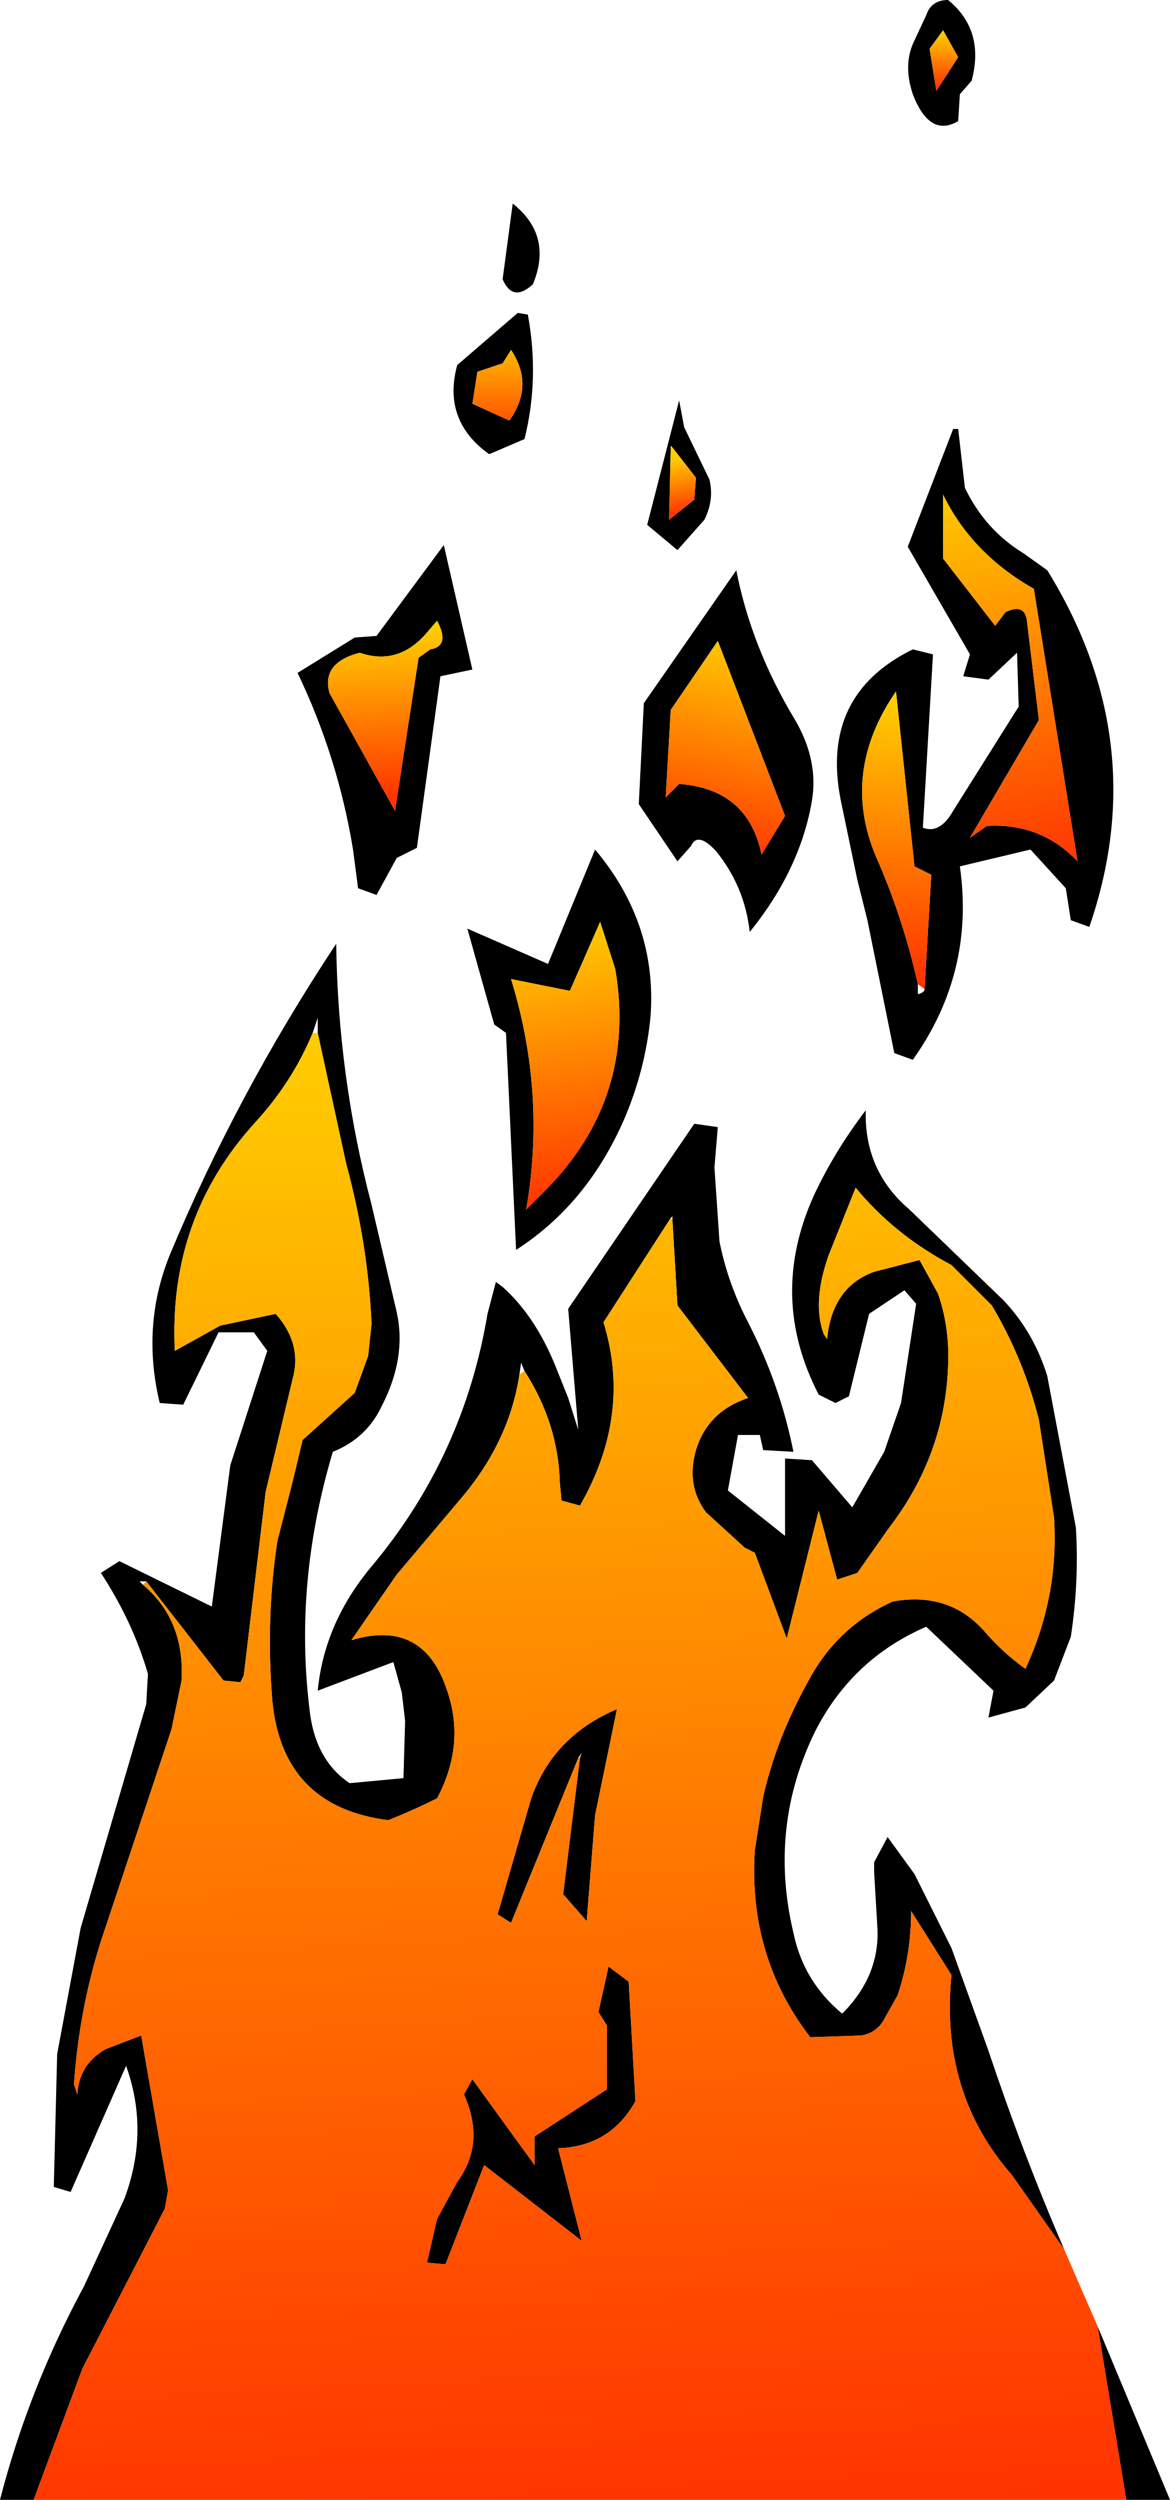 <?xml version="1.0" encoding="UTF-8" standalone="no"?>
<svg xmlns:xlink="http://www.w3.org/1999/xlink" height="74.3px" width="34.8px" xmlns="http://www.w3.org/2000/svg">
  <g transform="matrix(1.0, 0.0, 0.0, 1.0, 24.35, 60.9)">
    <path d="M3.2 -60.45 Q3.35 -60.9 3.85 -60.9 4.95 -60.0 4.55 -58.5 L4.2 -58.1 4.15 -57.3 Q3.3 -56.8 2.8 -58.1 2.5 -59.0 2.85 -59.7 L3.2 -60.45 M3.3 -59.45 L3.5 -58.2 4.15 -59.2 3.7 -60.0 3.3 -59.45 M-10.75 -50.05 L-8.95 -51.6 -8.65 -51.55 Q-8.3 -49.65 -8.75 -47.85 L-9.8 -47.4 Q-11.2 -48.4 -10.75 -50.05 M-9.4 -52.6 L-9.1 -54.85 Q-7.9 -53.9 -8.5 -52.45 -9.1 -51.9 -9.4 -52.6 M4.0 -48.15 L4.15 -48.15 4.35 -46.4 Q4.95 -45.15 6.1 -44.45 L6.8 -43.95 Q9.95 -38.85 8.05 -33.35 L7.5 -33.55 7.35 -34.5 6.3 -35.65 4.2 -35.15 Q4.65 -32.0 2.8 -29.4 L2.25 -29.6 1.45 -33.55 1.15 -34.75 0.65 -37.15 Q0.05 -40.25 2.8 -41.6 L3.4 -41.45 3.1 -36.3 Q3.6 -36.1 4.0 -36.8 L5.95 -39.9 5.9 -41.5 5.05 -40.7 4.3 -40.8 4.5 -41.45 2.65 -44.65 4.0 -48.15 M-9.2 -48.4 Q-8.45 -49.45 -9.15 -50.5 L-9.4 -50.1 -10.15 -49.85 -10.3 -48.9 -9.2 -48.4 M-4.15 -49.0 L-4.0 -48.2 -3.25 -46.65 Q-3.1 -46.05 -3.4 -45.45 L-4.2 -44.55 -5.1 -45.3 -4.15 -49.0 M-4.35 -47.6 L-4.4 -47.65 -4.4 -47.6 -4.45 -45.45 -3.7 -46.05 -3.65 -46.7 -4.35 -47.6 M-4.4 -39.8 L-4.55 -37.2 -4.15 -37.6 Q-2.1 -37.45 -1.7 -35.5 L-1.0 -36.65 -3.0 -41.85 -4.4 -39.8 M-13.15 -42.0 L-11.15 -44.7 -10.3 -41.0 -11.25 -40.8 -11.95 -35.7 -12.55 -35.4 -13.15 -34.3 -13.7 -34.5 -13.85 -35.65 Q-14.3 -38.4 -15.5 -40.9 L-13.8 -41.95 -13.15 -42.0 M-5.35 -37.0 L-5.2 -40.0 -2.45 -43.95 Q-2.0 -41.65 -0.7 -39.5 0.0 -38.3 -0.2 -37.1 -0.55 -35.05 -2.05 -33.2 -2.2 -34.55 -3.05 -35.6 -3.6 -36.2 -3.8 -35.75 L-4.2 -35.3 -5.35 -37.0 M-11.35 -42.45 L-11.65 -42.1 Q-12.5 -41.1 -13.65 -41.5 -14.8 -41.2 -14.55 -40.3 L-12.6 -36.8 -11.9 -41.35 -11.55 -41.6 Q-10.95 -41.7 -11.35 -42.45 M-9.65 -30.45 L-10.45 -33.3 -8.05 -32.25 -6.65 -35.65 Q-4.8 -33.45 -5.0 -30.7 -5.15 -29.1 -5.8 -27.6 -6.9 -25.1 -9.0 -23.75 L-9.3 -30.2 -9.65 -30.45 M-14.9 -30.2 L-14.9 -30.65 -15.05 -30.2 Q-15.65 -28.75 -16.75 -27.55 -19.35 -24.7 -19.15 -20.75 L-17.8 -21.5 -16.15 -21.85 Q-15.35 -20.95 -15.65 -19.9 L-16.45 -16.55 -17.1 -11.1 -17.2 -10.9 -17.7 -10.95 -20.0 -13.9 -20.2 -13.9 -20.1 -13.8 Q-18.85 -12.75 -18.95 -10.95 L-19.25 -9.5 -21.35 -3.2 Q-22.0 -1.15 -22.15 1.05 L-22.05 1.35 Q-22.0 0.45 -21.2 0.0 L-20.15 -0.4 -19.35 4.2 -19.45 4.75 -21.9 9.5 -23.35 13.4 -24.35 13.4 Q-23.5 10.1 -21.85 7.05 L-20.65 4.45 Q-19.9 2.45 -20.6 0.5 L-22.25 4.25 -22.75 4.1 -22.65 0.15 -21.95 -3.6 -20.0 -10.25 -19.95 -11.15 Q-20.4 -12.7 -21.35 -14.15 L-20.8 -14.5 -18.05 -13.15 -17.5 -17.35 -16.4 -20.75 -16.8 -21.3 -17.85 -21.3 -18.9 -19.15 -19.6 -19.2 Q-20.15 -21.5 -19.3 -23.6 -17.3 -28.4 -14.35 -32.85 -14.3 -28.9 -13.3 -25.1 L-12.55 -21.9 Q-12.25 -20.55 -13.0 -19.1 -13.45 -18.15 -14.45 -17.75 -15.6 -13.9 -15.15 -10.15 -15.0 -8.6 -13.95 -7.9 L-12.35 -8.05 -12.3 -9.75 -12.4 -10.6 -12.65 -11.5 -14.9 -10.65 Q-14.7 -12.7 -13.25 -14.4 -10.55 -17.65 -9.85 -21.85 L-9.6 -22.8 -9.4 -22.65 Q-8.45 -21.8 -7.85 -20.35 L-7.45 -19.35 -7.15 -18.4 -7.45 -22.0 -3.7 -27.5 -3.0 -27.4 -3.1 -26.2 -2.95 -24.0 Q-2.7 -22.75 -2.1 -21.6 -1.15 -19.75 -0.75 -17.75 L-1.65 -17.8 -1.75 -18.25 -2.4 -18.25 -2.7 -16.6 -1.0 -15.25 -1.0 -17.55 -0.2 -17.5 1.0 -16.1 1.95 -17.75 2.45 -19.2 2.9 -22.15 2.55 -22.55 1.5 -21.85 0.9 -19.4 0.5 -19.2 0.0 -19.45 Q-1.5 -22.35 -0.15 -25.35 0.45 -26.65 1.4 -27.9 1.35 -26.1 2.7 -24.95 L5.5 -22.25 Q6.4 -21.3 6.8 -20.0 L7.65 -15.5 Q7.75 -13.9 7.5 -12.25 L7.0 -10.95 6.15 -10.15 5.05 -9.85 5.2 -10.65 3.2 -12.55 Q1.0 -11.6 -0.1 -9.45 -1.5 -6.6 -0.75 -3.45 -0.45 -2.0 0.7 -1.05 1.8 -2.15 1.75 -3.55 L1.65 -5.25 1.65 -5.55 2.05 -6.3 2.85 -5.2 3.95 -3.0 5.05 0.05 Q6.05 3.05 7.3 5.95 L5.75 3.75 Q3.6 1.3 3.95 -2.2 L2.75 -4.1 Q2.75 -2.8 2.35 -1.6 L1.9 -0.8 Q1.65 -0.45 1.25 -0.4 L-0.25 -0.35 Q-2.1 -2.75 -1.9 -5.9 L-1.65 -7.5 Q-1.25 -9.25 -0.3 -10.95 0.55 -12.55 2.2 -13.3 3.85 -13.6 4.9 -12.45 5.45 -11.8 6.15 -11.3 7.15 -13.45 7.0 -15.8 L6.55 -18.7 Q6.1 -20.5 5.15 -22.1 L3.95 -23.3 Q2.25 -24.2 1.1 -25.6 L0.3 -23.6 Q-0.2 -22.2 0.15 -21.25 L0.25 -21.1 Q0.4 -22.65 1.65 -23.1 L3.0 -23.45 3.55 -22.45 Q3.9 -21.45 3.85 -20.3 3.75 -17.65 2.1 -15.5 L1.15 -14.15 0.55 -13.95 0.0 -16.0 -0.95 -12.2 -1.9 -14.75 -2.2 -14.9 -3.35 -15.95 Q-3.95 -16.75 -3.65 -17.8 -3.3 -18.95 -2.1 -19.35 L-4.2 -22.1 -4.35 -24.65 -4.35 -24.75 -4.4 -24.7 -6.4 -21.6 Q-5.55 -18.85 -7.1 -16.15 L-7.65 -16.3 -7.7 -16.85 Q-7.75 -18.6 -8.75 -20.15 L-8.85 -20.4 -8.9 -20.05 Q-9.2 -18.05 -10.65 -16.35 L-12.55 -14.1 -13.9 -12.15 Q-11.75 -12.8 -11.05 -10.65 -10.5 -9.05 -11.35 -7.45 -12.05 -7.1 -12.8 -6.8 -15.95 -7.2 -16.25 -10.35 -16.45 -12.8 -16.1 -15.1 L-15.65 -16.85 -15.35 -18.1 -13.8 -19.5 -13.4 -20.6 -13.3 -21.55 Q-13.4 -23.9 -14.05 -26.3 L-14.9 -30.2 M-6.05 -32.1 L-6.5 -33.5 -7.4 -31.45 -9.15 -31.8 Q-8.1 -28.4 -8.7 -24.95 L-8.15 -25.5 Q-5.4 -28.25 -6.05 -32.1 M3.7 -44.3 L5.25 -42.3 5.55 -42.7 Q6.15 -43.0 6.2 -42.4 L6.55 -39.5 4.5 -36.0 5.0 -36.35 Q6.6 -36.45 7.7 -35.3 L6.4 -43.4 Q4.55 -44.45 3.7 -46.2 L3.7 -44.3 M2.95 -31.65 L2.95 -31.35 Q3.15 -31.4 3.15 -31.5 L3.35 -34.9 2.85 -35.15 2.3 -40.35 Q0.65 -37.95 1.7 -35.45 2.5 -33.65 2.95 -31.65 M-7.15 -8.65 L-9.15 -3.75 -9.55 -4.0 -8.55 -7.45 Q-7.9 -9.3 -6.0 -10.1 L-6.65 -6.95 -6.9 -3.8 -7.6 -4.6 -7.1 -8.65 -7.05 -8.8 -7.15 -8.65 M-10.55 1.35 L-10.3 0.9 -8.45 3.45 -8.45 2.6 -6.3 1.2 -6.3 -0.7 -6.55 -1.1 -6.25 -2.45 -5.65 -2.0 -5.45 1.55 Q-6.2 2.9 -7.75 2.95 L-7.05 5.7 -9.95 3.45 -11.1 6.4 -11.65 6.35 -11.35 5.05 -10.75 3.95 Q-9.9 2.8 -10.55 1.35 M9.15 13.4 L8.3 8.25 10.45 13.4 9.15 13.4" fill="#000000" fill-rule="evenodd" stroke="none"/>
    <path d="M3.3 -59.45 L3.7 -60.0 4.15 -59.2 3.5 -58.2 3.3 -59.45" fill="url(#gradient0)" fill-rule="evenodd" stroke="none"/>
    <path d="M-9.2 -48.4 L-10.3 -48.9 -10.15 -49.85 -9.4 -50.1 -9.15 -50.5 Q-8.45 -49.45 -9.2 -48.4" fill="url(#gradient1)" fill-rule="evenodd" stroke="none"/>
    <path d="M-4.4 -47.6 L-4.35 -47.6 -3.65 -46.7 -3.7 -46.05 -4.45 -45.45 -4.4 -47.6" fill="url(#gradient2)" fill-rule="evenodd" stroke="none"/>
    <path d="M-4.4 -39.8 L-3.0 -41.85 -1.0 -36.65 -1.7 -35.5 Q-2.1 -37.45 -4.15 -37.6 L-4.55 -37.2 -4.4 -39.8" fill="url(#gradient3)" fill-rule="evenodd" stroke="none"/>
    <path d="M-11.35 -42.45 Q-10.95 -41.7 -11.55 -41.6 L-11.9 -41.35 -12.6 -36.8 -14.55 -40.3 Q-14.8 -41.2 -13.65 -41.5 -12.5 -41.1 -11.65 -42.1 L-11.35 -42.45" fill="url(#gradient4)" fill-rule="evenodd" stroke="none"/>
    <path d="M-15.05 -30.2 L-14.9 -30.2 -14.05 -26.3 Q-13.4 -23.9 -13.3 -21.55 L-13.4 -20.6 -13.8 -19.5 -15.35 -18.1 -15.65 -16.85 -16.1 -15.1 Q-16.45 -12.8 -16.25 -10.35 -15.95 -7.2 -12.8 -6.8 -12.05 -7.1 -11.35 -7.45 -10.5 -9.05 -11.05 -10.65 -11.75 -12.8 -13.9 -12.15 L-12.55 -14.1 -10.65 -16.35 Q-9.2 -18.05 -8.9 -20.05 L-8.75 -20.15 Q-7.75 -18.6 -7.7 -16.85 L-7.65 -16.3 -7.1 -16.15 Q-5.55 -18.85 -6.4 -21.6 L-4.4 -24.7 -4.35 -24.65 -4.2 -22.1 -2.1 -19.35 Q-3.3 -18.95 -3.65 -17.8 -3.95 -16.75 -3.35 -15.95 L-2.2 -14.9 -1.9 -14.75 -0.95 -12.2 0.0 -16.0 0.55 -13.95 1.15 -14.15 2.1 -15.5 Q3.75 -17.65 3.85 -20.3 3.9 -21.45 3.55 -22.45 L3.0 -23.45 1.65 -23.1 Q0.4 -22.65 0.25 -21.1 L0.15 -21.25 Q-0.2 -22.2 0.3 -23.6 L1.1 -25.6 Q2.25 -24.2 3.95 -23.3 L5.15 -22.1 Q6.1 -20.5 6.55 -18.7 L7.0 -15.8 Q7.15 -13.45 6.15 -11.3 5.45 -11.8 4.9 -12.45 3.85 -13.6 2.2 -13.3 0.55 -12.55 -0.3 -10.95 -1.25 -9.25 -1.65 -7.5 L-1.9 -5.9 Q-2.1 -2.75 -0.25 -0.35 L1.25 -0.4 Q1.65 -0.45 1.9 -0.8 L2.35 -1.6 Q2.75 -2.8 2.75 -4.1 L3.95 -2.2 Q3.6 1.3 5.75 3.75 L7.3 5.95 8.3 8.25 9.15 13.4 -23.35 13.4 -21.9 9.5 -19.45 4.75 -19.35 4.2 -20.15 -0.4 -21.2 0.0 Q-22.0 0.45 -22.05 1.35 L-22.15 1.05 Q-22.0 -1.15 -21.35 -3.2 L-19.25 -9.5 -18.95 -10.95 Q-18.85 -12.75 -20.1 -13.8 L-20.0 -13.9 -17.7 -10.95 -17.2 -10.9 -17.1 -11.1 -16.45 -16.55 -15.65 -19.9 Q-15.35 -20.95 -16.15 -21.85 L-17.8 -21.5 -19.15 -20.75 Q-19.35 -24.7 -16.75 -27.55 -15.65 -28.75 -15.05 -30.2 M-7.1 -8.65 L-7.6 -4.6 -6.9 -3.8 -6.65 -6.95 -6.0 -10.1 Q-7.9 -9.3 -8.55 -7.45 L-9.55 -4.0 -9.15 -3.75 -7.15 -8.65 -7.1 -8.65 M-10.55 1.35 Q-9.9 2.8 -10.75 3.95 L-11.35 5.05 -11.65 6.35 -11.1 6.4 -9.95 3.45 -7.05 5.7 -7.75 2.95 Q-6.2 2.9 -5.45 1.55 L-5.65 -2.0 -6.25 -2.45 -6.55 -1.1 -6.3 -0.7 -6.3 1.2 -8.45 2.6 -8.45 3.45 -10.3 0.9 -10.55 1.35" fill="url(#gradient5)" fill-rule="evenodd" stroke="none"/>
    <path d="M-6.05 -32.1 Q-5.4 -28.25 -8.15 -25.5 L-8.7 -24.95 Q-8.1 -28.4 -9.15 -31.8 L-7.4 -31.45 -6.5 -33.5 -6.05 -32.1" fill="url(#gradient6)" fill-rule="evenodd" stroke="none"/>
    <path d="M3.7 -44.3 L3.7 -46.2 Q4.55 -44.45 6.4 -43.4 L7.7 -35.3 Q6.6 -36.45 5.0 -36.35 L4.5 -36.0 6.55 -39.5 6.2 -42.4 Q6.15 -43.0 5.55 -42.7 L5.25 -42.3 3.7 -44.3" fill="url(#gradient7)" fill-rule="evenodd" stroke="none"/>
    <path d="M3.15 -31.5 L2.95 -31.65 Q2.5 -33.65 1.7 -35.45 0.65 -37.95 2.3 -40.35 L2.85 -35.15 3.35 -34.9 3.15 -31.5" fill="url(#gradient8)" fill-rule="evenodd" stroke="none"/>
  </g>
  <defs>
    <linearGradient gradientTransform="matrix(1.0E-4, -0.001, 6.0E-4, 0.0, 3.65, -59.1)" gradientUnits="userSpaceOnUse" id="gradient0" spreadMethod="pad" x1="-819.2" x2="819.2">
      <stop offset="0.0" stop-color="#ff3300"/>
      <stop offset="1.0" stop-color="#ffcc00"/>
    </linearGradient>
    <linearGradient gradientTransform="matrix(-1.0E-4, -0.002, 9.0E-4, 0.0, -9.6, -49.3)" gradientUnits="userSpaceOnUse" id="gradient1" spreadMethod="pad" x1="-819.2" x2="819.2">
      <stop offset="0.0" stop-color="#ff3300"/>
      <stop offset="1.0" stop-color="#ffcc00"/>
    </linearGradient>
    <linearGradient gradientTransform="matrix(-1.0E-4, -0.001, 6.0E-4, -1.0E-4, -4.15, -46.45)" gradientUnits="userSpaceOnUse" id="gradient2" spreadMethod="pad" x1="-819.2" x2="819.2">
      <stop offset="0.0" stop-color="#ff3300"/>
      <stop offset="1.0" stop-color="#ffcc00"/>
    </linearGradient>
    <linearGradient gradientTransform="matrix(7.0E-4, -0.004, 0.002, 4.0E-4, -2.65, -38.65)" gradientUnits="userSpaceOnUse" id="gradient3" spreadMethod="pad" x1="-819.2" x2="819.2">
      <stop offset="0.0" stop-color="#ff3300"/>
      <stop offset="1.0" stop-color="#ffcc00"/>
    </linearGradient>
    <linearGradient gradientTransform="matrix(-2.0E-4, -0.003, 0.002, -1.0E-4, -12.8, -39.65)" gradientUnits="userSpaceOnUse" id="gradient4" spreadMethod="pad" x1="-819.2" x2="819.2">
      <stop offset="0.0" stop-color="#ff3300"/>
      <stop offset="1.0" stop-color="#ffcc00"/>
    </linearGradient>
    <linearGradient gradientTransform="matrix(-0.001, -0.027, 0.02, -0.001, -8.25, -8.1)" gradientUnits="userSpaceOnUse" id="gradient5" spreadMethod="pad" x1="-819.2" x2="819.2">
      <stop offset="0.0" stop-color="#ff3300"/>
      <stop offset="1.0" stop-color="#ffcc00"/>
    </linearGradient>
    <linearGradient gradientTransform="matrix(-6.0E-4, -0.005, 0.002, -3.0E-4, -7.4, -29.25)" gradientUnits="userSpaceOnUse" id="gradient6" spreadMethod="pad" x1="-819.2" x2="819.2">
      <stop offset="0.0" stop-color="#ff3300"/>
      <stop offset="1.0" stop-color="#ffcc00"/>
    </linearGradient>
    <linearGradient gradientTransform="matrix(-0.002, -0.007, 0.002, -5.0E-4, 5.4, -40.7)" gradientUnits="userSpaceOnUse" id="gradient7" spreadMethod="pad" x1="-819.2" x2="819.2">
      <stop offset="0.0" stop-color="#ff3300"/>
      <stop offset="1.0" stop-color="#ffcc00"/>
    </linearGradient>
    <linearGradient gradientTransform="matrix(4.0E-4, -0.005, 0.002, 1.0E-4, 2.4, -35.9)" gradientUnits="userSpaceOnUse" id="gradient8" spreadMethod="pad" x1="-819.2" x2="819.2">
      <stop offset="0.0" stop-color="#ff3300"/>
      <stop offset="1.0" stop-color="#ffcc00"/>
    </linearGradient>
  </defs>
</svg>
